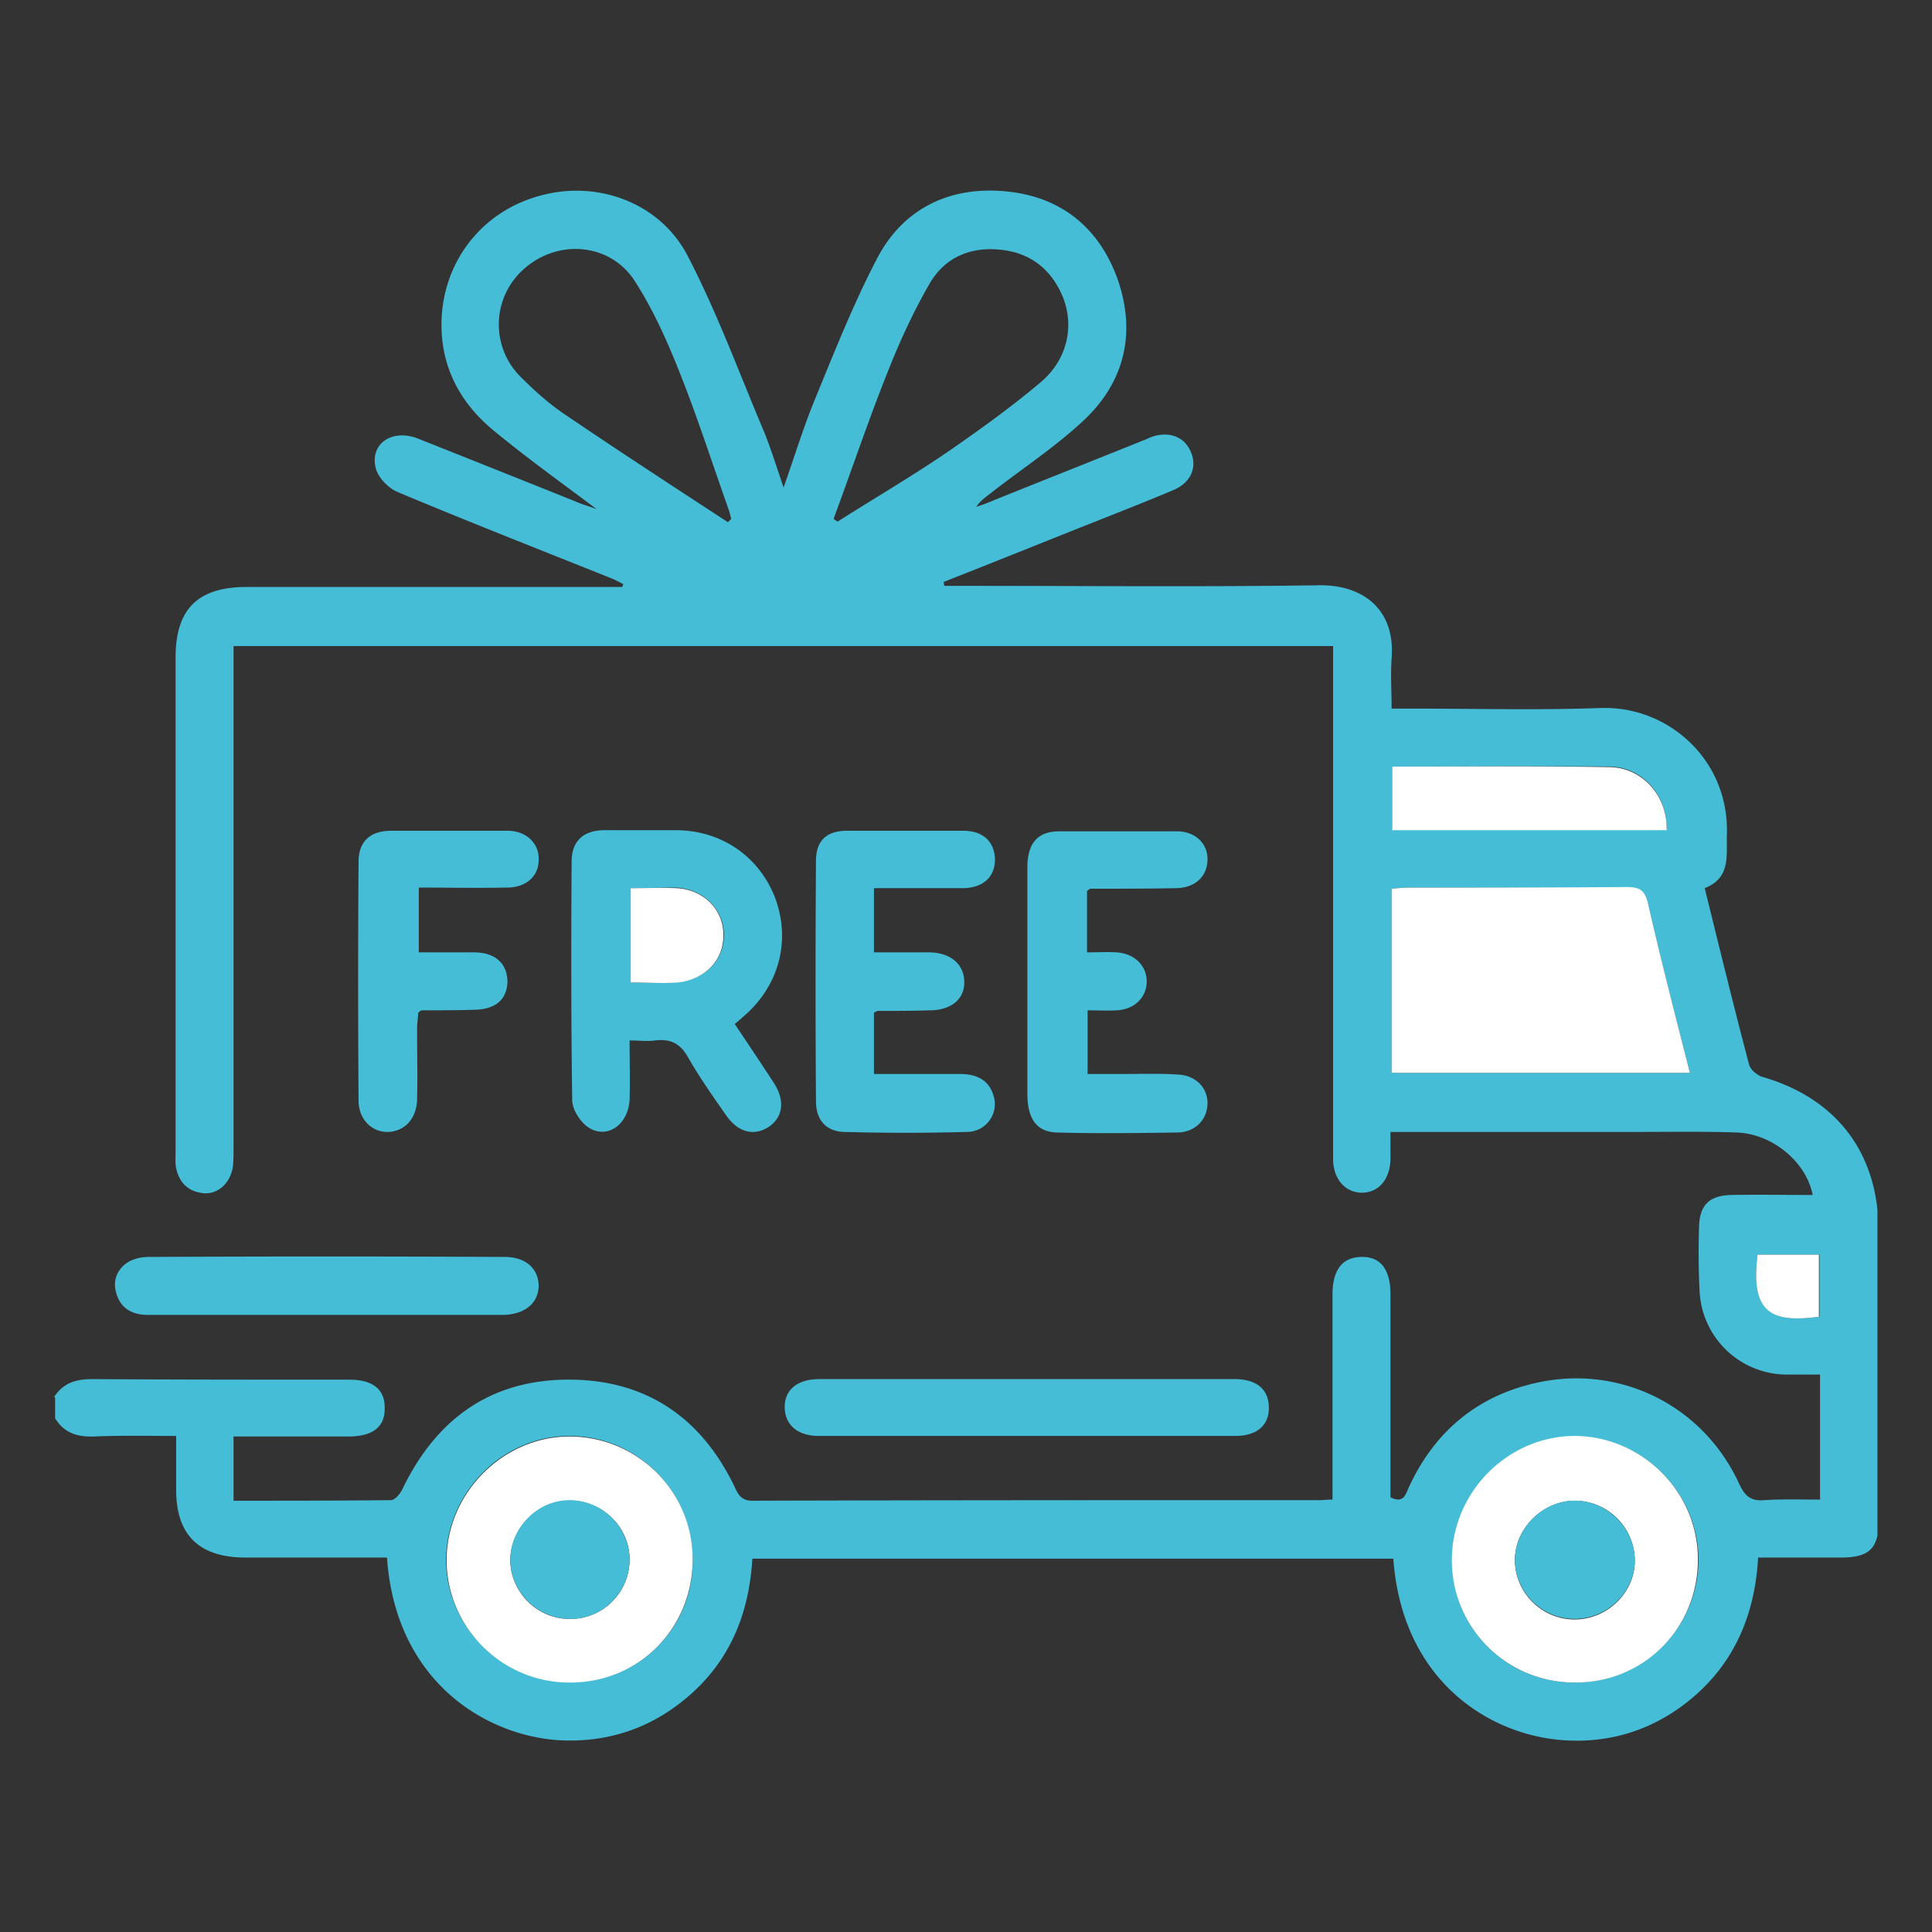 <svg xmlns="http://www.w3.org/2000/svg" xmlns:xlink="http://www.w3.org/1999/xlink" xml:space="preserve" id="Vrstva_1" x="0" y="0" enable-background="new 0 0 34 34" version="1.1" viewBox="0 0 34 34" width="40" height="40"><rect x="0" y="0" width="34" height="34" fill="#333333" stroke="none"/><style>.st0{clip-path:url(#SVGID_00000057843911061592347180000007831254574471240839_);fill:#45BDD7;}
	.st1{clip-path:url(#SVGID_00000057843911061592347180000007831254574471240839_);fill:#FFFFFF;}</style><defs><path id="SVGID_1_" d="M.95 3.35H33.04V30.64H.95z"/></defs><clipPath id="SVGID_00000066505783503026686300000014224491672464322958_"><use xlink:href="#SVGID_1_" overflow="visible"/></clipPath><path fill="#45BDD7" d="M32.02 23.17v-1.09h-1.09c-.13 1.01.24 1.21 1.09 1.09m-7.52-9.68v1.11h4.83c.02-.58-.41-1.1-1-1.11-1.27-.01-2.54 0-3.83 0m-9.83-4.36c.02.02.04.03.07.05.66-.42 1.33-.81 1.97-1.25.55-.38 1.09-.77 1.6-1.2.49-.41.61-1.03.37-1.56-.2-.44-.55-.71-1.03-.77-.54-.07-1.01.11-1.29.59-.27.47-.5.96-.7 1.46-.36.89-.66 1.79-.99 2.68m-1.86.06.06-.06c-.02-.06-.03-.12-.05-.17-.28-.79-.54-1.6-.85-2.38-.22-.56-.47-1.12-.79-1.62-.42-.67-1.32-.76-1.92-.26a1.3 1.3 0 0 0-.09 1.94c.25.25.52.49.81.68.93.63 1.88 1.25 2.83 1.87m-.62 18.27c0-1.2-.96-2.18-2.15-2.19-1.18-.01-2.17.98-2.19 2.16-.01 1.18.97 2.17 2.16 2.17a2.12 2.12 0 0 0 2.18-2.14m15.52 2.15c1.2 0 2.17-.95 2.18-2.15.01-1.18-.98-2.18-2.16-2.18-1.18-.01-2.17.97-2.17 2.17-.02 1.19.95 2.16 2.15 2.16m2.03-10.73c-.26-1.02-.51-1.99-.74-2.98-.06-.24-.17-.28-.38-.28-1.27.01-2.55 0-3.82 0-.1 0-.2.01-.31.02v3.24h5.25zM.95 24.59c.15-.24.37-.32.66-.32 1.52.01 3.03.01 4.54.01.41 0 .62.17.62.49.01.34-.21.51-.64.51H4.11v1.13c.94 0 1.85 0 2.77-.01.07 0 .16-.11.2-.19.61-1.27 1.6-1.96 3.02-1.93 1.32.03 2.26.7 2.83 1.89.07.16.14.25.34.24 3.32-.01 6.64-.01 9.96-.01.06 0 .12-.01.22-.01v-3.61c0-.43.17-.65.5-.66.34-.01.52.21.52.66v3.57c.22.11.26-.03.32-.17.46-1 1.23-1.64 2.32-1.86 1.45-.29 2.88.44 3.5 1.8.1.21.2.3.44.28.32-.02.64-.01.98-.01v-2.2h-.58a1.54 1.54 0 0 1-1.54-1.47c-.02-.38-.02-.75-.01-1.13.01-.38.18-.55.56-.56.48-.01.95 0 1.44 0-.11-.58-.71-1.08-1.34-1.1-.56-.02-1.13-.01-1.69-.01H24.47v.48c-.01.36-.21.59-.51.59-.3-.01-.5-.25-.5-.6v-9.02H4.11v8.81c0 .11 0 .23-.01.34-.04.29-.25.49-.5.48-.27-.02-.44-.17-.5-.44-.02-.09-.01-.19-.01-.28v-8.71c0-.85.39-1.24 1.25-1.24H10.95c.01-.02.01-.03.02-.05-.08-.04-.15-.08-.23-.11-1.25-.5-2.5-.99-3.74-1.51-.17-.07-.35-.26-.39-.43-.1-.43.3-.69.75-.51.93.37 1.86.74 2.78 1.11.11.05.23.08.36.13-.6-.45-1.2-.88-1.76-1.34-.63-.5-.99-1.15-.97-1.97.03-1.06.72-1.94 1.75-2.21.99-.27 2.09.12 2.58 1.06.51.98.9 2.04 1.33 3.06.13.31.23.64.36 1.02.19-.54.34-1.03.53-1.5.35-.85.69-1.72 1.12-2.54.44-.84 1.22-1.24 2.16-1.18.99.06 1.71.58 2.06 1.53.34.95.14 1.82-.58 2.5-.5.47-1.08.85-1.62 1.27-.1.08-.2.14-.28.26.09-.03.18-.06.27-.1.89-.36 1.78-.71 2.67-1.07.06-.02.11-.05.17-.07.3-.09.56.01.67.28.11.26 0 .53-.3.66-.64.27-1.29.52-1.94.78-.7.28-1.4.56-2.11.84 0 .02 0 .04.01.07h.33c2.09 0 4.18.02 6.27-.01.75-.01 1.34.41 1.27 1.29-.02.28 0 .56 0 .88h.37c1.1 0 2.2.03 3.29-.01 1.2-.05 2.29.91 2.24 2.24-.01.36.07.75-.39.93.26 1.05.51 2.08.78 3.1.02.09.14.19.23.22 1.32.38 2.05 1.35 2.05 2.72v5.11c0 .46-.16.62-.62.63h-1.5c-.06 1.1-.49 2.01-1.39 2.65-.58.41-1.24.6-1.94.57-1.33-.05-2.93-1-3.09-3.2H13.24c-.06 1.03-.44 1.9-1.27 2.54-.58.45-1.25.67-1.98.66-1.29-.01-3.02-.93-3.18-3.22H4.29c-.79-.01-1.19-.4-1.19-1.19v-.95c-.49 0-.97-.01-1.44.01-.3.01-.53-.06-.69-.32v-.37z" clip-path="url(#SVGID_00000066505783503026686300000014224491672464322958_)"/><path fill="#45BDD7" d="M11.11 15.63v1.66c.29 0 .56.02.83-.01.48-.04.81-.4.8-.84-.01-.44-.35-.78-.82-.82-.26 0-.52.01-.81.01m1.82 2.39c.24.36.47.7.69 1.04.2.31.16.6-.09.77-.26.17-.54.1-.75-.2-.23-.33-.47-.67-.67-1.02-.14-.25-.31-.33-.58-.3-.13.02-.27 0-.45 0 0 .36.01.7 0 1.04-.02.43-.38.7-.71.5-.15-.09-.3-.32-.3-.49-.02-1.4-.02-2.8-.01-4.2 0-.36.21-.55.58-.55h1.25c.8 0 1.47.46 1.75 1.19.27.72.09 1.49-.49 2.03-.07.06-.13.12-.22.19M15.38 15.63v1.13h.96c.38 0 .62.2.63.51.01.31-.23.51-.61.51-.3.01-.6.01-.91.01-.02 0-.04.02-.07.03v1.08h1.51c.29 0 .52.1.6.4a.49.49 0 0 1-.48.62c-.72.02-1.44.02-2.16 0-.31-.01-.49-.21-.49-.54-.01-1.41-.01-2.82 0-4.23 0-.36.19-.53.55-.53h2.04c.35 0 .55.19.56.5 0 .31-.2.5-.55.51h-1.58M19.13 15.68v1.08c.18 0 .35-.01.52 0 .31.02.53.23.53.51s-.21.49-.52.51c-.17.01-.33 0-.52 0v1.12h.7c.29 0 .59-.01.88.01.32.01.53.23.53.5 0 .28-.2.51-.52.52-.71.01-1.42.02-2.13 0-.35-.01-.51-.23-.52-.65v-4.01c0-.05 0-.1.01-.16.04-.32.22-.48.55-.48h2.07c.33 0 .55.22.54.51-.01.29-.22.48-.54.49-.51.01-1.02.01-1.53.01 0 0-.01.01-.05.04M7.36 16.76h.98c.37 0 .58.19.59.5 0 .32-.2.5-.57.51-.31.01-.63.01-.94.01-.01 0-.02.01-.06.04 0 .08-.02.18-.02.28 0 .42.01.84 0 1.25-.01.34-.22.56-.51.57-.28.01-.52-.22-.52-.55-.01-1.4-.01-2.8 0-4.2 0-.37.21-.55.58-.55h2.04c.33 0 .56.22.55.51 0 .29-.22.49-.56.49-.51.01-1.02 0-1.55 0v1.14zM18.09 24.27h3.63c.4 0 .61.18.61.51 0 .31-.22.49-.59.49h-7.33c-.37 0-.59-.19-.6-.49-.01-.32.22-.51.61-.51h3.67M5.73 23.14H2.6c-.27 0-.47-.11-.55-.37-.07-.22 0-.42.19-.55.11-.07.25-.1.38-.1 2.09-.01 4.17-.01 6.26 0 .37 0 .59.2.6.5 0 .31-.24.51-.62.52H5.73" clip-path="url(#SVGID_00000066505783503026686300000014224491672464322958_)"/><path fill="#FFF" d="M29.74 18.88h-5.25v-3.24c.11-.01.21-.02.31-.02 1.27 0 2.54 0 3.82-.01.22 0 .32.04.38.28.23 1 .48 1.97.74 2.99M27.72 26.41c-.57 0-1.07.49-1.06 1.06.01.57.48 1.03 1.05 1.03.58 0 1.07-.48 1.06-1.05a1.06 1.06 0 0 0-1.05-1.04m-.01 3.2c-1.2 0-2.17-.97-2.16-2.17.01-1.19.99-2.17 2.17-2.17 1.19.01 2.17 1 2.16 2.18 0 1.21-.96 2.17-2.17 2.16M10.04 28.49c.57 0 1.03-.46 1.04-1.03.01-.58-.48-1.06-1.06-1.05-.57 0-1.05.5-1.04 1.07.02.56.49 1.02 1.06 1.01m2.15-1.03c-.01 1.21-.96 2.16-2.17 2.15-1.2 0-2.17-.99-2.16-2.17.01-1.18 1.01-2.17 2.18-2.16 1.19.01 2.16.98 2.15 2.18M24.5 13.49c1.29 0 2.56-.01 3.83.01.58.01 1.02.52 1 1.11H24.5v-1.12zM32.02 23.17c-.85.12-1.22-.07-1.09-1.09h1.08v1.09zM11.11 15.63c.29 0 .55-.01.8 0 .48.03.82.38.82.82.01.44-.32.79-.8.84-.27.02-.54 0-.83 0v-1.66z" clip-path="url(#SVGID_00000066505783503026686300000014224491672464322958_)"/><path fill="#45BDD7" d="M27.72 26.41c.56 0 1.04.48 1.05 1.03.01.57-.48 1.05-1.06 1.05-.57 0-1.04-.46-1.05-1.03 0-.56.49-1.06 1.06-1.05M10.04 28.49c-.57 0-1.04-.45-1.06-1.02-.01-.57.47-1.07 1.04-1.07.58 0 1.06.48 1.06 1.05-.01.58-.47 1.04-1.04 1.04" clip-path="url(#SVGID_00000066505783503026686300000014224491672464322958_)"/></svg>